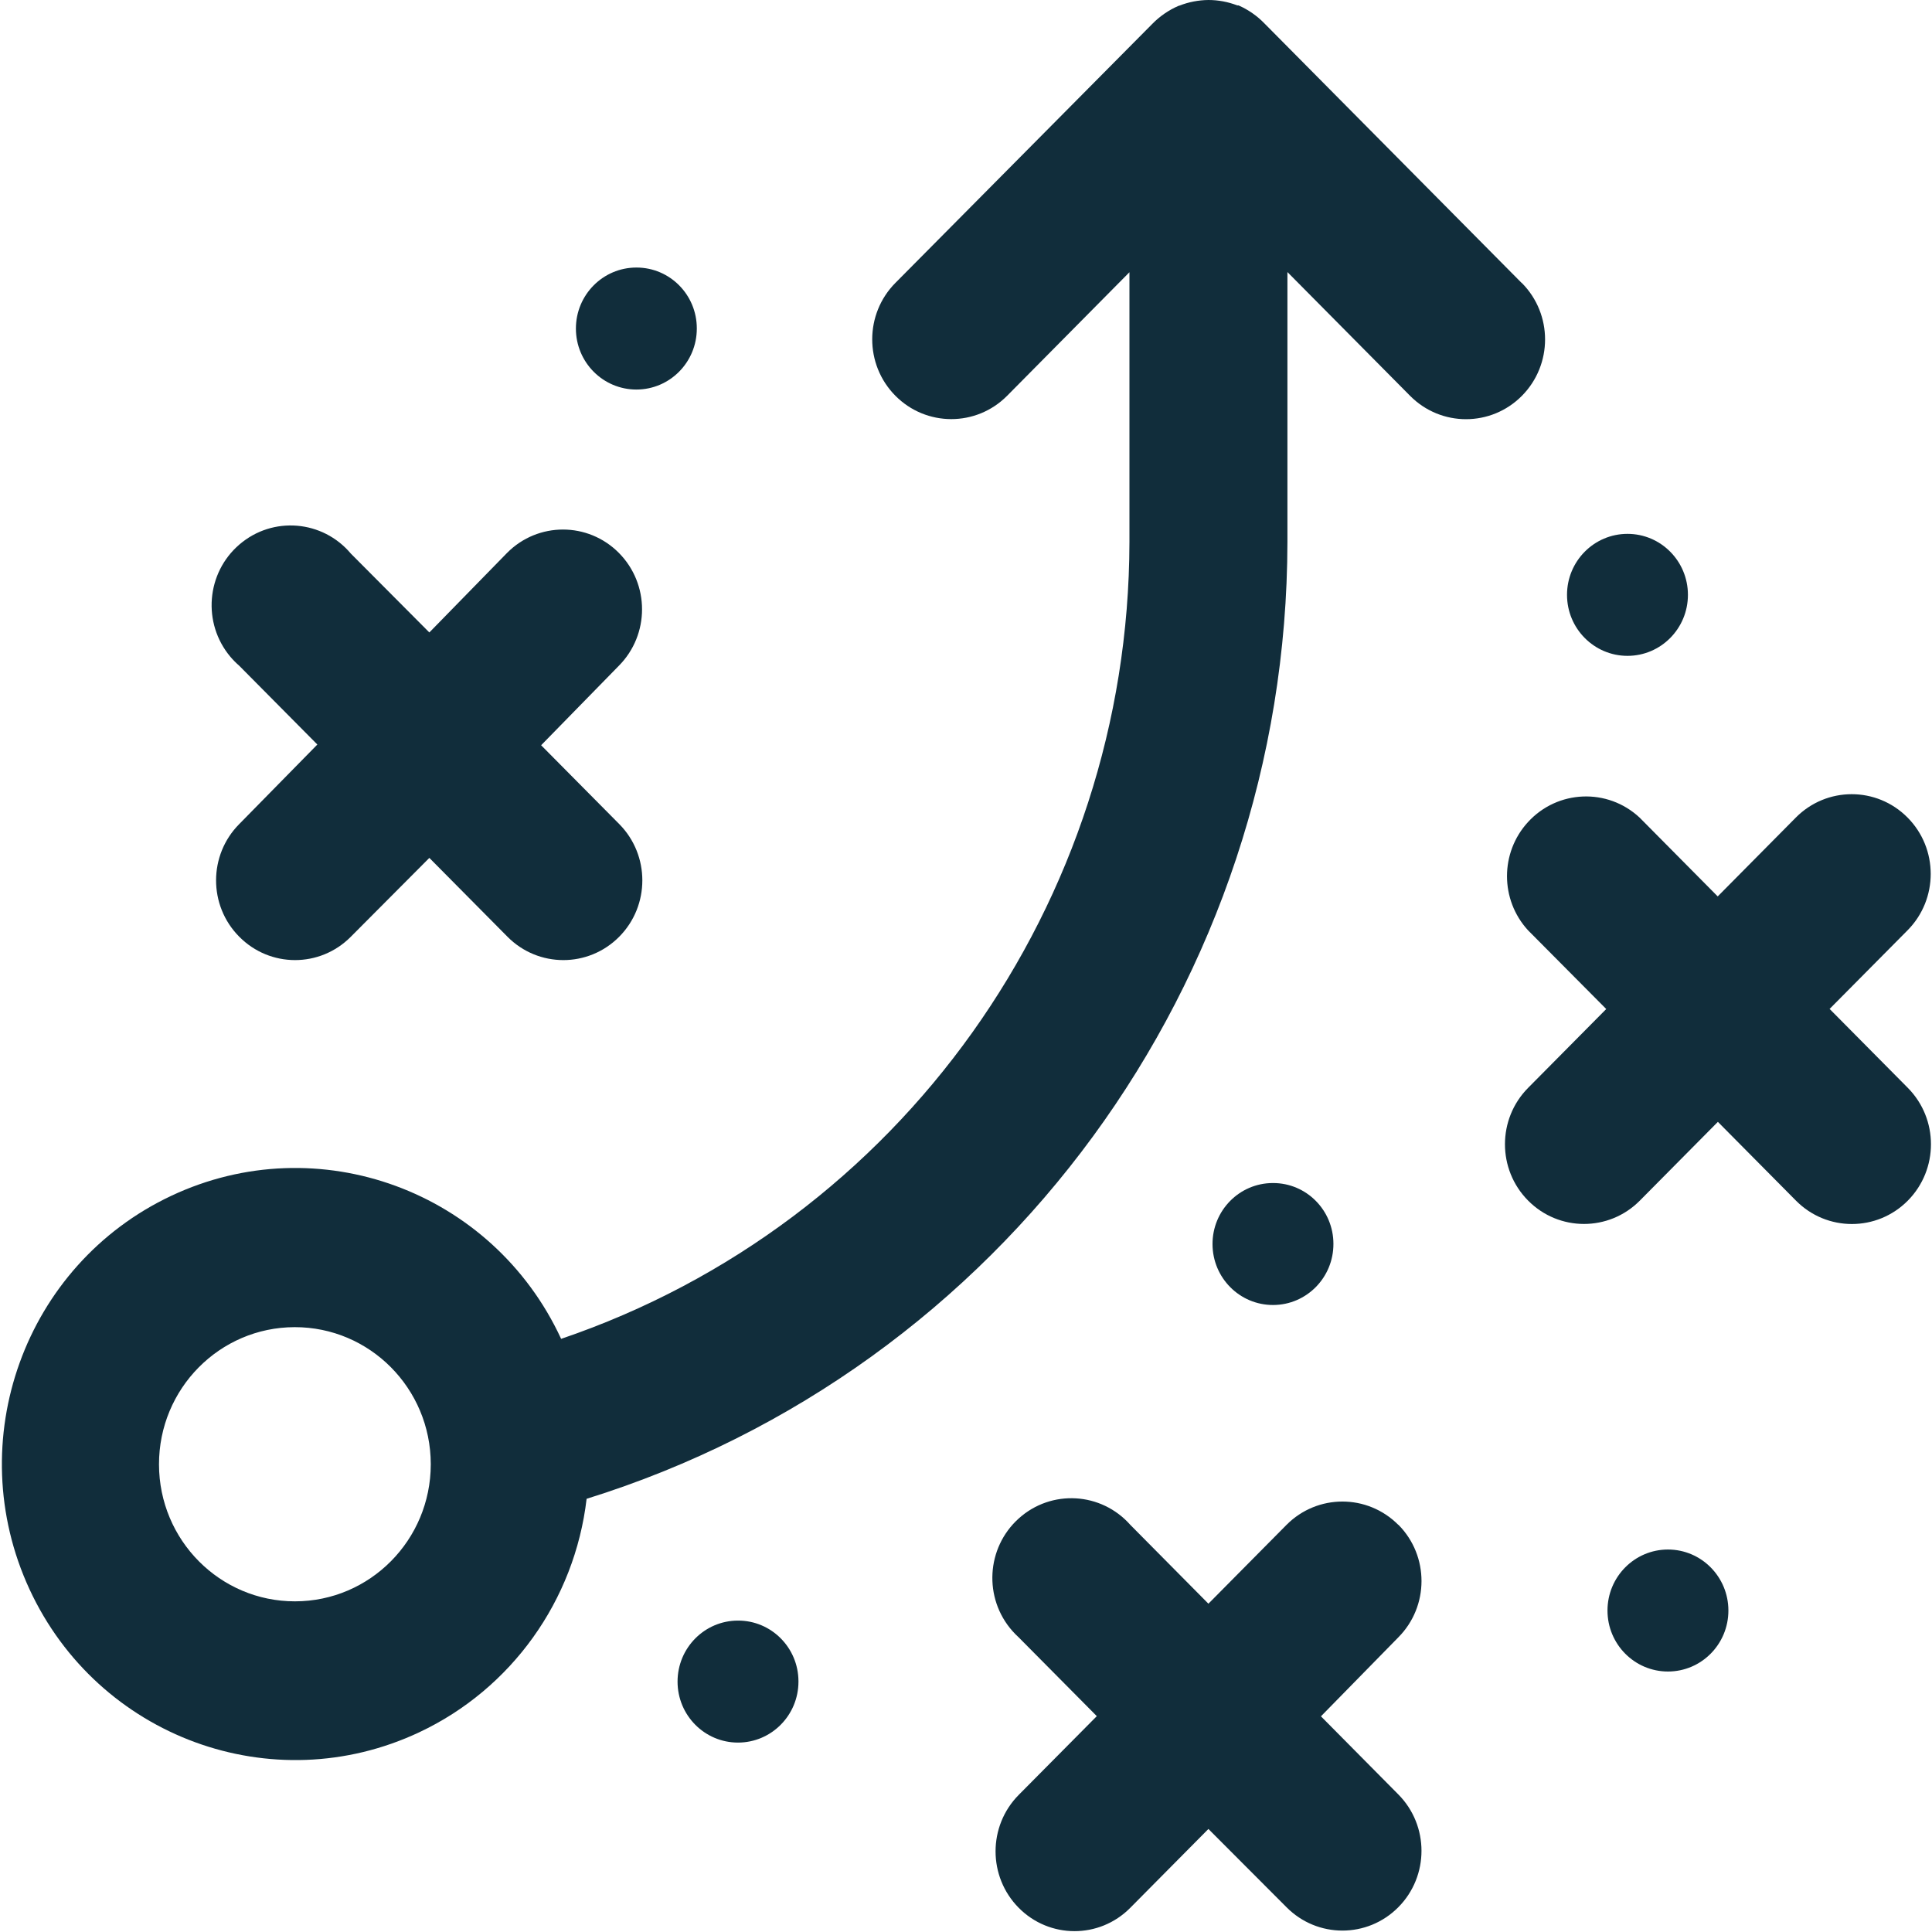 <svg width="57" height="57" xmlns="http://www.w3.org/2000/svg" xmlns:xlink="http://www.w3.org/1999/xlink" xml:space="preserve" overflow="hidden"><g transform="translate(-663 -196)"><path d="M8.665 46.823C6.451 46.826 4.654 45.034 4.651 42.82 4.648 40.606 6.44 38.809 8.654 38.806 10.868 38.803 12.666 40.595 12.669 42.809 12.669 42.813 12.669 42.816 12.669 42.82 12.666 45.03 10.875 46.821 8.665 46.823ZM44.85 8.27 37.264 0.684C37.046 0.461 36.787 0.283 36.501 0.158L36.464 0.158C36.192 0.054 35.904 7.14684e-05 35.612 6.27166e-09 35.321 0.003 35.032 0.058 34.76 0.163L34.723 0.174C34.436 0.298 34.175 0.477 33.955 0.7L26.379 8.27C25.467 9.18 25.464 10.657 26.374 11.569 27.283 12.481 28.76 12.484 29.672 11.574L33.282 7.96 33.282 15.852C33.263 26.408 26.519 35.778 16.515 39.148 14.493 34.816 9.343 32.944 5.012 34.966 0.681 36.987-1.192 42.137 0.83 46.469 2.852 50.8 8.002 52.672 12.333 50.65 15.048 49.383 16.915 46.801 17.267 43.825 29.545 40.036 37.926 28.695 37.943 15.846L37.943 7.955 41.562 11.574C42.473 12.485 43.95 12.485 44.861 11.574 45.772 10.663 45.772 9.187 44.861 8.276Z" fill="#112D3B" transform="matrix(1 0 0 1.009 663.04 196)"/><path d="M7.018 27.389C7.925 28.299 9.397 28.301 10.307 27.394 10.309 27.392 10.31 27.391 10.312 27.389L12.627 25.085 14.931 27.389C15.84 28.3 17.316 28.301 18.227 27.392 19.138 26.482 19.139 25.007 18.23 24.096L15.925 21.791 18.219 19.466C19.13 18.555 19.13 17.078 18.219 16.167 17.308 15.256 15.831 15.256 14.92 16.167L12.627 18.493 10.312 16.188C9.479 15.206 8.009 15.085 7.027 15.918 6.045 16.75 5.924 18.221 6.756 19.203 6.836 19.297 6.924 19.385 7.018 19.466L9.323 21.77 7.018 24.096C6.109 25.003 6.107 26.475 7.013 27.384 7.015 27.386 7.017 27.387 7.018 27.389Z" fill="#112D3B" transform="matrix(1 0 0 1.009 663.04 196)"/><path d="M41.215 44.587C40.303 43.678 38.828 43.678 37.916 44.587L35.612 46.892 33.308 44.587C32.451 43.627 30.978 43.542 30.017 44.399 29.056 45.256 28.972 46.729 29.829 47.69 29.887 47.755 29.949 47.817 30.014 47.876L32.319 50.18 30.014 52.484C29.105 53.396 29.105 54.871 30.014 55.783 30.921 56.693 32.394 56.695 33.303 55.788 33.305 55.786 33.306 55.785 33.308 55.783L35.612 53.479 37.916 55.767C38.827 56.678 40.304 56.678 41.215 55.767 42.126 54.857 42.126 53.379 41.215 52.469L38.932 50.185 41.215 47.876C42.125 46.969 42.127 45.496 41.22 44.587 41.218 44.585 41.217 44.584 41.215 44.582Z" fill="#112D3B" transform="matrix(1 0 0 1.009 663.04 196)"/><path d="M53.936 29.504 56.241 27.2C57.15 26.289 57.149 24.813 56.238 23.904 55.327 22.994 53.852 22.995 52.942 23.906L50.638 26.211 48.333 23.906C47.388 23.033 45.913 23.092 45.04 24.038 44.215 24.93 44.215 26.307 45.04 27.2L47.349 29.504 45.045 31.808C44.134 32.718 44.133 34.194 45.043 35.104 45.952 36.015 47.428 36.017 48.339 35.107L50.643 32.803 52.947 35.107C53.858 36.018 55.335 36.018 56.246 35.107 57.157 34.196 57.157 32.719 56.246 31.808L53.942 29.504Z" fill="#112D3B" transform="matrix(1 0 0 1.009 663.04 196)"/><path d="M39.3 36.37C39.303 37.355 38.507 38.156 37.522 38.158 36.537 38.161 35.736 37.365 35.733 36.38 35.73 35.395 36.526 34.594 37.511 34.592 37.515 34.592 37.518 34.592 37.522 34.592 38.504 34.592 39.3 35.388 39.3 36.37Z" fill="#112D3B" transform="matrix(1 0 0 1.009 663.04 196)"/><path d="M49.759 17.393C49.759 18.378 48.961 19.177 47.976 19.177 46.991 19.177 46.192 18.378 46.192 17.393 46.192 16.408 46.991 15.61 47.976 15.61 48.961 15.61 49.759 16.408 49.759 17.393Z" fill="#112D3B" transform="matrix(1 0 0 1.009 663.04 196)"/><path d="M23.517 49.17C23.517 50.155 22.718 50.953 21.733 50.953 20.748 50.953 19.95 50.155 19.95 49.17 19.95 48.185 20.748 47.386 21.733 47.386 22.715 47.383 23.514 48.177 23.517 49.159 23.517 49.163 23.517 49.166 23.517 49.17Z" fill="#112D3B" transform="matrix(1 0 0 1.009 663.04 196)"/><path d="M50.953 47.092C50.953 48.077 50.155 48.875 49.17 48.875 48.185 48.875 47.386 48.077 47.386 47.092 47.386 46.107 48.185 45.308 49.17 45.308 50.155 45.308 50.953 46.107 50.953 47.092Z" fill="#112D3B" transform="matrix(1 0 0 1.009 663.04 196)"/><path d="M20.518 9.607C20.518 10.592 19.72 11.39 18.735 11.39 17.75 11.39 16.951 10.592 16.951 9.607 16.951 8.622 17.75 7.823 18.735 7.823 18.736 7.823 18.738 7.823 18.74 7.823 19.722 7.823 20.518 8.619 20.518 9.601 20.518 9.603 20.518 9.605 20.518 9.607Z" fill="#112D3B" transform="matrix(1 0 0 1.009 663.04 196)"/></g></svg>